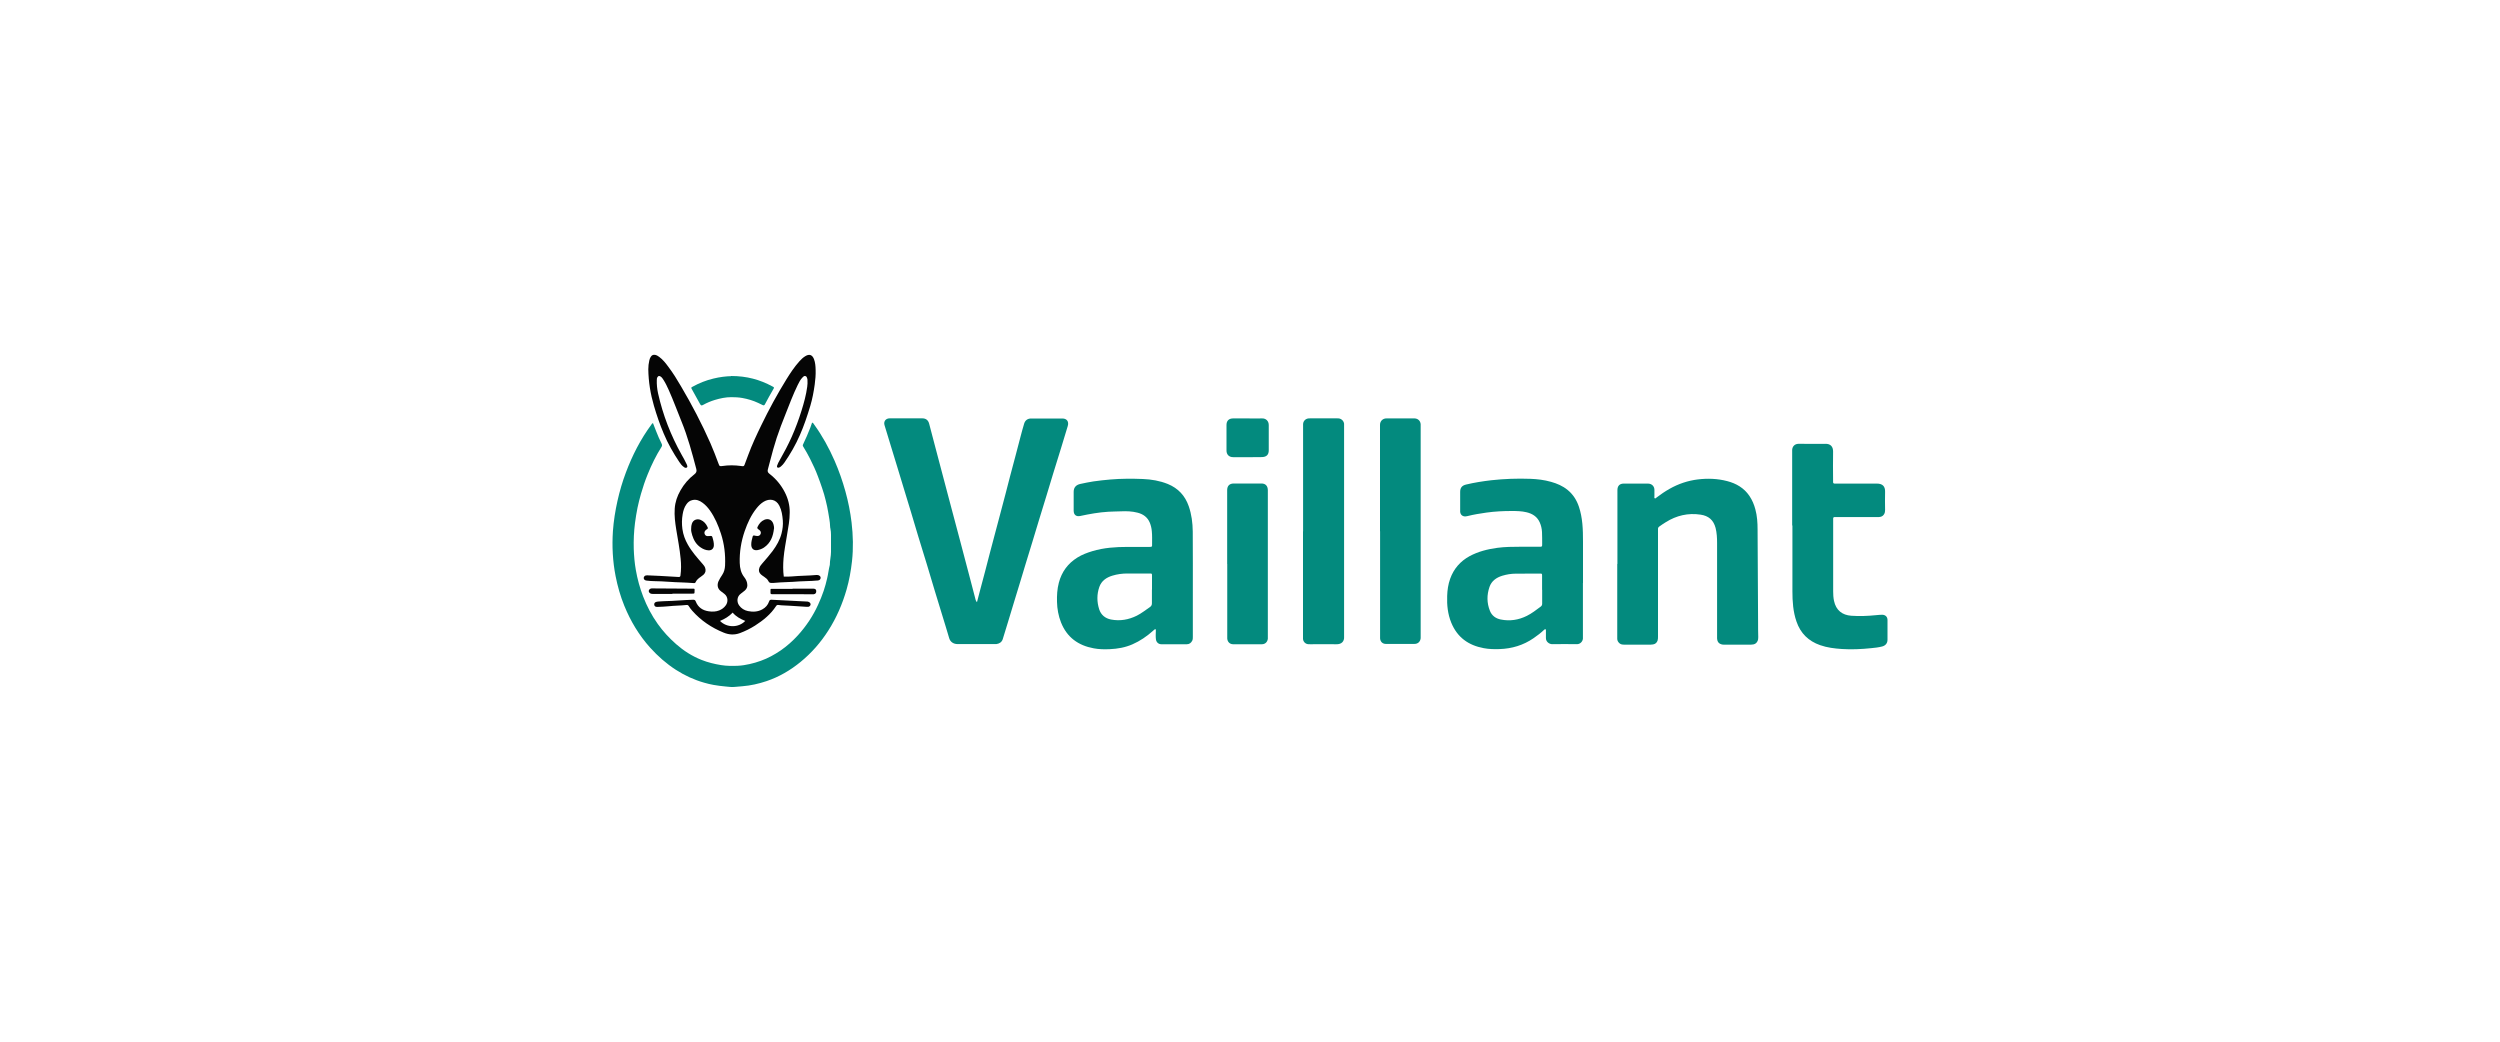 <svg xmlns="http://www.w3.org/2000/svg" id="Layer_2" data-name="Layer 2" viewBox="0 0 300 125"><defs><style>      .cls-1 {        fill: #038a7e;      }      .cls-1, .cls-2 {        stroke-width: 0px;      }      .cls-2 {        fill: #050505;      }    </style></defs><path class="cls-1" d="M117.24,72.25c.15-.55.27-1.04.4-1.53.19-.73.39-1.46.58-2.18.18-.68.35-1.36.53-2.05.22-.84.45-1.68.67-2.53.18-.69.36-1.38.55-2.07.23-.87.46-1.74.69-2.61.19-.71.36-1.42.55-2.13.22-.84.45-1.68.67-2.52.18-.7.36-1.4.55-2.1.15-.57.3-1.14.47-1.7.12-.39.42-.61.83-.61,1.25,0,2.51,0,3.76,0,.55,0,.8.39.64.91-.28.9-.54,1.8-.82,2.7-.31,1-.62,2-.93,3-.27.87-.52,1.74-.79,2.61-.31,1.01-.62,2.02-.93,3.03-.26.87-.52,1.74-.79,2.61-.26.87-.54,1.74-.8,2.61-.23.74-.44,1.48-.67,2.22-.22.72-.44,1.44-.66,2.16-.27.88-.53,1.76-.8,2.64-.2.66-.4,1.33-.61,1.99-.12.36-.4.54-.77.59-.07,0-.14,0-.21,0-1.48,0-2.96-.01-4.44,0-.49,0-.88-.26-1.01-.72-.25-.88-.53-1.74-.79-2.61-.32-1.05-.64-2.09-.96-3.14-.31-1.01-.6-2.03-.91-3.04-.35-1.15-.71-2.3-1.06-3.45-.3-.99-.6-1.99-.89-2.98-.26-.85-.52-1.7-.78-2.56-.27-.9-.54-1.8-.82-2.7-.26-.85-.52-1.7-.78-2.55-.26-.84-.52-1.68-.77-2.53-.13-.44.15-.81.62-.81.94,0,1.88,0,2.82,0,.36,0,.73,0,1.09,0,.44,0,.72.22.83.65.25.93.49,1.85.73,2.78.22.83.44,1.66.66,2.5.23.87.46,1.74.69,2.61.18.68.36,1.36.54,2.04.18.69.36,1.38.55,2.07.19.73.39,1.46.58,2.18.22.82.43,1.65.65,2.47.19.72.38,1.44.57,2.16.18.69.36,1.38.54,2.07.04.16.06.32.2.51Z"></path><path class="cls-2" d="M94.06,69.19c.34.02.67,0,1-.02.97-.09,1.94-.08,2.91-.17.12,0,.23,0,.34.07.11.07.18.16.16.29-.01.12-.07.22-.2.27-.09.04-.19.03-.29.04-.69.07-1.39.05-2.08.1-1.02.09-2.04.08-3.05.18-.07,0-.14,0-.21,0-.19.01-.34,0-.44-.23-.1-.22-.31-.37-.51-.51-.13-.09-.26-.17-.38-.28-.24-.22-.3-.5-.18-.8.07-.2.21-.35.34-.51.42-.49.85-.97,1.24-1.49.48-.65.88-1.34,1.08-2.13.13-.51.19-1.02.15-1.54-.05-.61-.13-1.2-.41-1.76-.41-.82-1.21-.9-1.89-.49-.33.2-.6.47-.84.77-.66.82-1.09,1.76-1.43,2.74-.43,1.24-.64,2.52-.6,3.84.02.63.15,1.2.54,1.7.16.2.28.43.34.68.09.38,0,.7-.3.95-.15.13-.31.24-.46.36-.46.34-.5.96-.2,1.39.26.37.63.6,1.06.69.6.12,1.19.1,1.74-.21.38-.21.66-.52.8-.94.05-.16.13-.22.3-.21,1.38.08,2.76.14,4.14.21.11,0,.22,0,.32.05.14.06.23.18.22.31-.01.13-.12.25-.27.28-.07.01-.14,0-.2,0-.67-.04-1.33-.08-1.99-.13-.46-.04-.92-.02-1.38-.09-.12-.02-.22,0-.3.13-.64.99-1.54,1.71-2.52,2.34-.57.36-1.17.66-1.81.9-.67.25-1.32.21-1.97-.06-1.45-.59-2.71-1.44-3.75-2.61-.16-.18-.3-.36-.42-.56-.07-.12-.16-.16-.29-.14-.7.08-1.41.07-2.11.15-.45.05-.9.06-1.35.08-.07,0-.14,0-.2-.02-.13-.03-.19-.14-.2-.26-.01-.13.05-.23.16-.29.09-.04.18-.06.28-.07.27-.01.55-.05.82-.05,1.14-.02,2.27-.14,3.41-.17.16,0,.25.04.31.2.28.72.83,1.09,1.58,1.19.42.06.84.05,1.24-.11.32-.13.58-.32.78-.6.29-.38.31-1.02-.17-1.39-.14-.11-.28-.21-.42-.32-.44-.33-.44-.81-.28-1.18.12-.27.28-.52.44-.76.23-.34.33-.72.35-1.13.06-1.31-.09-2.6-.5-3.85-.32-.98-.72-1.92-1.32-2.77-.25-.35-.53-.66-.87-.91-.36-.27-.76-.44-1.23-.33-.32.07-.54.25-.72.51-.26.36-.38.78-.45,1.2-.1.58-.11,1.17-.03,1.76.09.67.32,1.29.65,1.87.48.86,1.14,1.59,1.78,2.33.12.14.24.28.3.46.11.32.05.6-.2.83-.1.09-.21.17-.33.25-.25.17-.49.36-.62.65-.05.13-.15.1-.25.1-.48-.03-.96-.07-1.44-.08-1.07-.02-2.13-.14-3.2-.15-.33,0-.67-.03-1-.07-.29-.03-.42-.29-.26-.5.09-.11.21-.13.34-.13.52.02,1.04.05,1.56.07.74.04,1.49.08,2.23.13.14,0,.19-.05.21-.18.09-.67.09-1.35.02-2.02-.11-1.18-.34-2.34-.53-3.51-.13-.82-.24-1.65-.18-2.49.05-.79.3-1.51.69-2.19.43-.76.99-1.41,1.68-1.94.23-.18.29-.36.22-.63-.51-1.93-1.02-3.86-1.78-5.71-.51-1.25-.97-2.52-1.52-3.75-.19-.42-.38-.83-.63-1.22-.1-.16-.2-.32-.36-.42-.16-.1-.27-.08-.37.08-.07.1-.08.22-.08.34-.02.54.04,1.08.15,1.6.58,2.6,1.53,5.05,2.83,7.37.2.36.41.71.58,1.09.02.04.05.09.06.13.03.1.09.22,0,.3-.11.09-.25.05-.35-.03-.24-.16-.42-.39-.57-.62-.72-1.08-1.37-2.21-1.87-3.41-.46-1.08-.84-2.19-1.17-3.32-.42-1.43-.66-2.9-.68-4.4,0-.35.04-.7.12-1.05.03-.16.09-.3.17-.43.13-.21.3-.29.55-.24.18.04.32.13.47.24.44.32.77.75,1.09,1.18.56.74,1.05,1.53,1.52,2.34,1.31,2.22,2.5,4.49,3.54,6.85.35.81.67,1.63.97,2.45.11.31.15.32.48.27.73-.11,1.46-.1,2.2,0,.05,0,.1.02.14.02.19.02.24,0,.31-.19.15-.38.29-.77.43-1.15.45-1.22,1-2.4,1.57-3.57.91-1.88,1.91-3.72,3.01-5.5.47-.76.96-1.5,1.56-2.17.22-.24.45-.47.73-.63.47-.28.82-.15,1.02.36.16.42.19.86.2,1.3.02.59-.03,1.17-.11,1.76-.12.86-.28,1.72-.53,2.56-.36,1.19-.75,2.37-1.25,3.5-.51,1.17-1.14,2.27-1.87,3.32-.11.16-.25.31-.39.43-.06.05-.12.1-.19.13-.08.04-.18.06-.25,0-.07-.06-.05-.15-.03-.22.07-.23.19-.43.3-.63.53-.93,1.03-1.87,1.46-2.84.45-1.02.84-2.07,1.17-3.13.29-.93.55-1.88.68-2.85.04-.27.05-.55.03-.82,0-.05,0-.1-.02-.15-.04-.13-.07-.28-.22-.32-.16-.05-.26.07-.35.16-.26.26-.42.59-.58.91-.56,1.15-1.01,2.35-1.48,3.54-.37.93-.73,1.85-1.04,2.8-.3.91-.55,1.84-.79,2.76-.09.34-.17.68-.27,1.02-.07.23-.01.39.18.53.78.6,1.4,1.34,1.85,2.22.39.76.6,1.56.59,2.43,0,.91-.17,1.79-.32,2.68-.15.94-.34,1.87-.42,2.82-.06.73-.07,1.47.03,2.22ZM86.4,74.51c.82.84,2.23.84,3.03,0-.57-.23-1.1-.51-1.51-1-.43.46-.95.76-1.52,1Z"></path><path class="cls-1" d="M189.95,69.96c0,2.12,0,4.23,0,6.35,0,.11,0,.22,0,.32-.03.37-.35.68-.72.67-.99-.01-1.98-.02-2.97,0-.35,0-.76-.29-.75-.74,0-.29,0-.59,0-.88,0-.06.02-.13-.04-.16-.07-.04-.13.02-.18.06-.39.37-.82.7-1.26,1-1.23.85-2.6,1.26-4.08,1.31-.64.02-1.27.01-1.9-.11-1.84-.34-3.18-1.3-3.9-3.06-.42-1.03-.53-2.1-.49-3.2.02-.71.12-1.4.36-2.07.43-1.2,1.21-2.09,2.31-2.7,1.05-.57,2.18-.85,3.35-1.01.91-.12,1.82-.13,2.73-.13.78,0,1.57,0,2.35,0,.28,0,.3-.01.3-.3,0-.49,0-.98-.02-1.47-.02-.4-.11-.8-.28-1.17-.31-.68-.87-1.03-1.58-1.2-.59-.14-1.18-.15-1.78-.15-1.01,0-2.02.05-3.02.19-.77.11-1.53.23-2.28.42-.08.02-.15.03-.23.04-.37.02-.62-.2-.65-.56-.01-.21,0-.43,0-.65,0-.58,0-1.16,0-1.73,0-.5.22-.76.69-.88,1-.24,2.02-.4,3.04-.52,1.56-.17,3.13-.23,4.7-.17.83.03,1.66.13,2.47.36.72.2,1.4.49,1.99.97.66.54,1.09,1.22,1.36,2.02.22.65.34,1.32.41,2.01.07.72.08,1.45.08,2.17,0,1.66,0,3.31,0,4.97ZM185.05,70.78c0-.57,0-1.14,0-1.7,0-.24-.01-.25-.25-.25-.97,0-1.94,0-2.91.01-.55,0-1.09.09-1.62.25-.71.22-1.28.62-1.53,1.34-.33.96-.33,1.92.05,2.87.23.58.7.92,1.3,1.04,1.09.22,2.14.06,3.14-.44.6-.3,1.12-.71,1.66-1.11.12-.09.17-.2.17-.35,0-.56,0-1.12,0-1.67Z"></path><path class="cls-1" d="M138.67,75.49c-.14.03-.22.13-.31.21-.74.66-1.55,1.22-2.47,1.62-.87.38-1.78.54-2.71.58-.65.03-1.29.02-1.93-.1-1.86-.34-3.22-1.32-3.93-3.11-.31-.79-.46-1.62-.48-2.46-.02-.78.02-1.54.22-2.3.34-1.3,1.08-2.31,2.22-3.02.56-.35,1.17-.58,1.8-.77,1.39-.42,2.81-.51,4.24-.51.87,0,1.74,0,2.62,0,.3,0,.32-.01.31-.31,0-.52.02-1.04-.03-1.56-.03-.36-.11-.72-.25-1.05-.28-.66-.8-1.02-1.47-1.19-.65-.17-1.32-.19-1.98-.16-.51.02-1.02.02-1.53.05-1.14.07-2.25.27-3.37.51-.48.1-.78-.14-.78-.64,0-.75,0-1.51,0-2.26,0-.53.29-.84.81-.95.52-.11,1.03-.22,1.56-.3.68-.1,1.36-.17,2.04-.23,1.29-.11,2.58-.11,3.88-.06,1.03.04,2.04.21,3.01.6,1.24.51,2.07,1.4,2.51,2.67.34.98.47,2,.48,3.03.02,2.59.01,5.17.01,7.76,0,1.63,0,3.25,0,4.88,0,.16,0,.31-.07.46-.14.27-.35.43-.65.43-1.02,0-2.04,0-3.06,0-.35,0-.61-.25-.65-.6-.04-.34-.02-.68-.01-1.03,0-.05.02-.1-.03-.17ZM138.24,70.75c0-.55,0-1.1,0-1.65,0-.28,0-.28-.28-.28-.89,0-1.78,0-2.68,0-.61,0-1.21.08-1.8.26-.72.22-1.3.62-1.56,1.35-.31.89-.3,1.79-.02,2.68.22.68.72,1.09,1.41,1.23,1.09.21,2.12.03,3.11-.46.56-.28,1.05-.68,1.57-1.03.17-.12.24-.25.24-.46-.01-.55,0-1.1,0-1.65Z"></path><path class="cls-1" d="M194.09,67.66c0-2.86,0-5.72,0-8.58,0-.09,0-.18,0-.26,0-.51.26-.79.77-.79.96,0,1.92,0,2.88,0,.54,0,.81.4.79.79-.01.24,0,.49,0,.73,0,.08-.04.2.04.25.09.05.15-.05.22-.1.5-.38,1.01-.73,1.56-1.04,1.06-.6,2.19-.98,3.4-1.13,1.18-.14,2.35-.1,3.5.2,1.09.28,2.03.82,2.68,1.78.33.49.56,1.03.71,1.6.22.8.27,1.62.27,2.44.02,3.69.04,7.39.06,11.08,0,.61,0,1.21.02,1.82,0,.17-.01.33-.09.49-.1.21-.26.34-.49.39-.1.02-.19.03-.29.03-1.08,0-2.16,0-3.23,0-.11,0-.22,0-.32-.04-.26-.07-.42-.23-.49-.49-.04-.14-.03-.29-.03-.44,0-3.74,0-7.49,0-11.23,0-.61-.03-1.21-.18-1.81-.26-.97-.86-1.45-1.79-1.59-1.51-.23-2.9.1-4.18.9-.27.16-.52.34-.78.52-.12.09-.17.18-.16.32,0,.07,0,.14,0,.21,0,4.22,0,8.45,0,12.67,0,.17,0,.33-.05.49-.09.25-.26.41-.53.46-.1.02-.19.03-.29.03-1.05,0-2.1,0-3.15,0-.22,0-.43-.01-.61-.17-.15-.14-.25-.3-.26-.51,0-.11,0-.22,0-.32,0-2.89,0-5.78,0-8.67Z"></path><path class="cls-1" d="M97.46,50.71c.14.05.18.15.24.24.98,1.35,1.78,2.81,2.45,4.34.52,1.19.95,2.42,1.3,3.68.34,1.23.59,2.48.74,3.74.18,1.54.22,3.08.05,4.63-.13,1.15-.33,2.29-.65,3.4-.5,1.74-1.21,3.39-2.19,4.92-.91,1.43-2.02,2.7-3.33,3.77-1.22,1-2.57,1.79-4.07,2.3-.95.32-1.92.54-2.92.62-.31.03-.62.05-.94.08-.35.04-.71-.02-1.06-.05-.49-.04-.97-.11-1.45-.19-.38-.07-.77-.16-1.14-.27-1.2-.34-2.32-.86-3.38-1.54-1.15-.74-2.17-1.64-3.09-2.66-1.34-1.49-2.35-3.18-3.1-5.02-.47-1.15-.81-2.35-1.05-3.57-.35-1.79-.44-3.59-.32-5.41.09-1.22.28-2.43.55-3.63.26-1.16.59-2.29,1.01-3.4.77-2.05,1.76-3.99,3.07-5.76.04-.06.08-.14.18-.15.12.31.25.63.37.95.2.51.41,1.01.66,1.5.07.14.08.26-.01.4-.66,1.04-1.2,2.15-1.66,3.29-.31.76-.57,1.53-.8,2.33-.16.56-.3,1.11-.42,1.68-.12.6-.22,1.21-.3,1.82-.13,1.03-.18,2.07-.15,3.11.03.85.1,1.7.25,2.54.19,1.09.48,2.15.88,3.19.45,1.16,1.02,2.26,1.75,3.28.64.9,1.38,1.7,2.21,2.43.91.8,1.92,1.44,3.05,1.89.76.3,1.54.49,2.34.62.68.11,1.35.11,2.02.08.47-.02.93-.1,1.39-.2.47-.1.92-.24,1.37-.4.84-.3,1.62-.73,2.36-1.23.77-.53,1.46-1.15,2.09-1.84.99-1.09,1.8-2.31,2.41-3.65.25-.55.48-1.1.67-1.67.17-.49.3-1,.42-1.51.13-.53.18-1.08.32-1.61,0,0,0-.02,0-.03,0-.51.14-1.01.14-1.52,0-.69,0-1.37,0-2.06,0-.24-.02-.49-.07-.73-.02-.09-.04-.19-.04-.29-.01-.56-.14-1.1-.22-1.65-.07-.48-.19-.96-.3-1.43-.12-.5-.26-.99-.43-1.48-.16-.47-.32-.94-.5-1.4-.27-.73-.6-1.44-.95-2.13-.25-.51-.54-1-.83-1.48-.06-.1-.06-.16-.01-.26.32-.65.6-1.33.87-2.01.07-.19.14-.38.2-.57Z"></path><path class="cls-1" d="M215.06,63.05c0-2.92,0-5.84,0-8.76,0-.11,0-.22,0-.32.03-.41.31-.69.72-.71.23-.01.47,0,.71,0,.84,0,1.69.02,2.53,0,.7-.03.96.4.95.94-.03,1.15,0,2.29,0,3.44,0,.07,0,.14,0,.21,0,.12.06.18.18.18.06,0,.12,0,.18,0,1.63,0,3.25.01,4.88,0,.69,0,1.02.32,1,.99-.03.72,0,1.45,0,2.17,0,.17-.02.33-.1.48-.1.18-.24.3-.45.35-.13.03-.25.03-.38.03-1.65,0-3.29,0-4.94,0-.07,0-.14,0-.21,0-.09,0-.14.06-.15.15,0,.07,0,.14,0,.21,0,2.85,0,5.7,0,8.55,0,.38.02.76.1,1.14.24,1.14.99,1.71,2.07,1.79.99.07,1.98.03,2.97-.07.24-.02.49-.05.73-.05.39,0,.65.24.65.63,0,.79,0,1.59,0,2.38,0,.41-.25.7-.65.8-.43.11-.87.16-1.31.2-1.17.12-2.35.18-3.52.1-.88-.06-1.75-.16-2.6-.46-1.41-.49-2.36-1.43-2.84-2.83-.41-1.18-.49-2.41-.49-3.65,0-2.63,0-5.25,0-7.88Z"></path><path class="cls-1" d="M156.37,63.76c0-4.16,0-8.33,0-12.49,0-.13,0-.25,0-.38.02-.36.28-.64.65-.68.09-.01.18-.01.26-.01,1.04,0,2.08,0,3.12,0,.09,0,.18,0,.26.01.33.05.59.31.63.64.01.11,0,.22,0,.32,0,8.38,0,16.77,0,25.15,0,.02,0,.04,0,.06.05.6-.32.95-.93.93-1.04-.02-2.08,0-3.12,0-.1,0-.2,0-.29-.01-.32-.04-.57-.31-.59-.63,0-.13,0-.25,0-.38,0-4.17,0-8.35,0-12.52Z"></path><path class="cls-1" d="M165.6,63.76c0-4.17,0-8.34,0-12.52,0-.09,0-.18,0-.26,0-.47.36-.78.78-.77.97.01,1.94,0,2.91,0,.16,0,.31,0,.47,0,.41.02.69.3.72.7,0,.1,0,.2,0,.29,0,8.34,0,16.69,0,25.03,0,.12,0,.24,0,.35-.04.41-.32.69-.74.69-1.15,0-2.29,0-3.44,0-.39,0-.66-.26-.69-.66-.01-.13,0-.25,0-.38,0-4.16,0-8.33,0-12.49Z"></path><path class="cls-1" d="M147.26,67.67c0-2.86,0-5.72,0-8.58,0-.1,0-.2,0-.29.01-.49.27-.77.77-.78,1.12-.01,2.23-.01,3.35,0,.49,0,.75.3.76.79,0,.09,0,.18,0,.26,0,5.73,0,11.46,0,17.19,0,.13,0,.26,0,.38-.04.4-.32.67-.72.67-1.15,0-2.29,0-3.44,0-.4,0-.68-.28-.71-.68,0-.13,0-.25,0-.38,0-2.86,0-5.72,0-8.58Z"></path><path class="cls-1" d="M87.73,45.12c1.89,0,3.46.44,4.94,1.24.04.02.09.05.13.07.09.05.09.11.04.2-.37.62-.71,1.26-1.05,1.89-.07.13-.16.16-.31.07-.16-.09-.33-.17-.5-.24-.6-.28-1.23-.47-1.89-.59-.45-.08-.89-.1-1.34-.1-.67,0-1.32.14-1.96.33-.49.15-.95.34-1.4.59-.21.12-.27.1-.39-.11-.33-.59-.65-1.18-.98-1.77-.1-.19-.1-.19.1-.3.78-.43,1.6-.76,2.48-.97.77-.19,1.54-.28,2.13-.29Z"></path><path class="cls-1" d="M149.73,50.21c.57,0,1.14.02,1.71,0,.45-.02.81.29.81.8,0,1.01,0,2.02,0,3.03,0,.53-.27.79-.8.81-.39.02-.78,0-1.18.01-.76,0-1.53,0-2.29,0-.54,0-.81-.36-.8-.81.01-1.02,0-2.04,0-3.06,0-.49.28-.78.79-.78.59,0,1.18,0,1.76,0Z"></path><path class="cls-2" d="M82.94,63.42c0-.2.02-.38.08-.56.17-.54.69-.63,1.06-.47.4.17.66.48.83.87.05.1.04.19-.07.25-.03.02-.07.04-.1.06-.2.16-.26.34-.17.54.08.18.23.25.49.22.39-.04.39-.04.49.35.05.19.1.38.11.57,0,.09,0,.18,0,.26-.05.36-.29.55-.65.53-.34-.02-.64-.15-.92-.34-.53-.35-.84-.87-1.02-1.46-.08-.27-.16-.55-.13-.82Z"></path><path class="cls-2" d="M92.88,63.41c-.1.92-.39,1.75-1.21,2.3-.23.15-.49.25-.76.3-.46.08-.74-.16-.76-.62-.01-.35.08-.68.17-1.01.03-.11.12-.15.23-.11.11.04.23.04.35.05.18,0,.3-.09.37-.24.06-.15.03-.31-.09-.43-.06-.06-.14-.11-.21-.16-.09-.07-.12-.15-.07-.25.18-.39.43-.7.83-.87.49-.2.93.02,1.08.53.05.17.08.34.08.52Z"></path><path class="cls-2" d="M95.12,70.64c.76,0,1.53,0,2.29,0,.08,0,.16,0,.23,0,.22.02.31.11.31.31,0,.21-.1.33-.31.36-.09.01-.18,0-.26,0-1.52,0-3.03,0-4.55-.01-.07,0-.14,0-.21,0-.11,0-.16-.04-.16-.16,0-.09,0-.18,0-.26,0-.22-.01-.22.21-.22.81,0,1.62,0,2.44,0,0,0,0-.01,0-.02Z"></path><path class="cls-2" d="M80.69,71.27c-.77,0-1.55,0-2.32,0-.09,0-.18,0-.26-.03-.15-.04-.27-.2-.26-.32,0-.13.13-.27.28-.3.08-.02.16-.01.23-.01,1.59.01,3.19.02,4.78.03.21,0,.22,0,.21.21-.03.41.08.38-.4.39-.75,0-1.51,0-2.26,0,0,0,0,.02,0,.03Z"></path></svg>